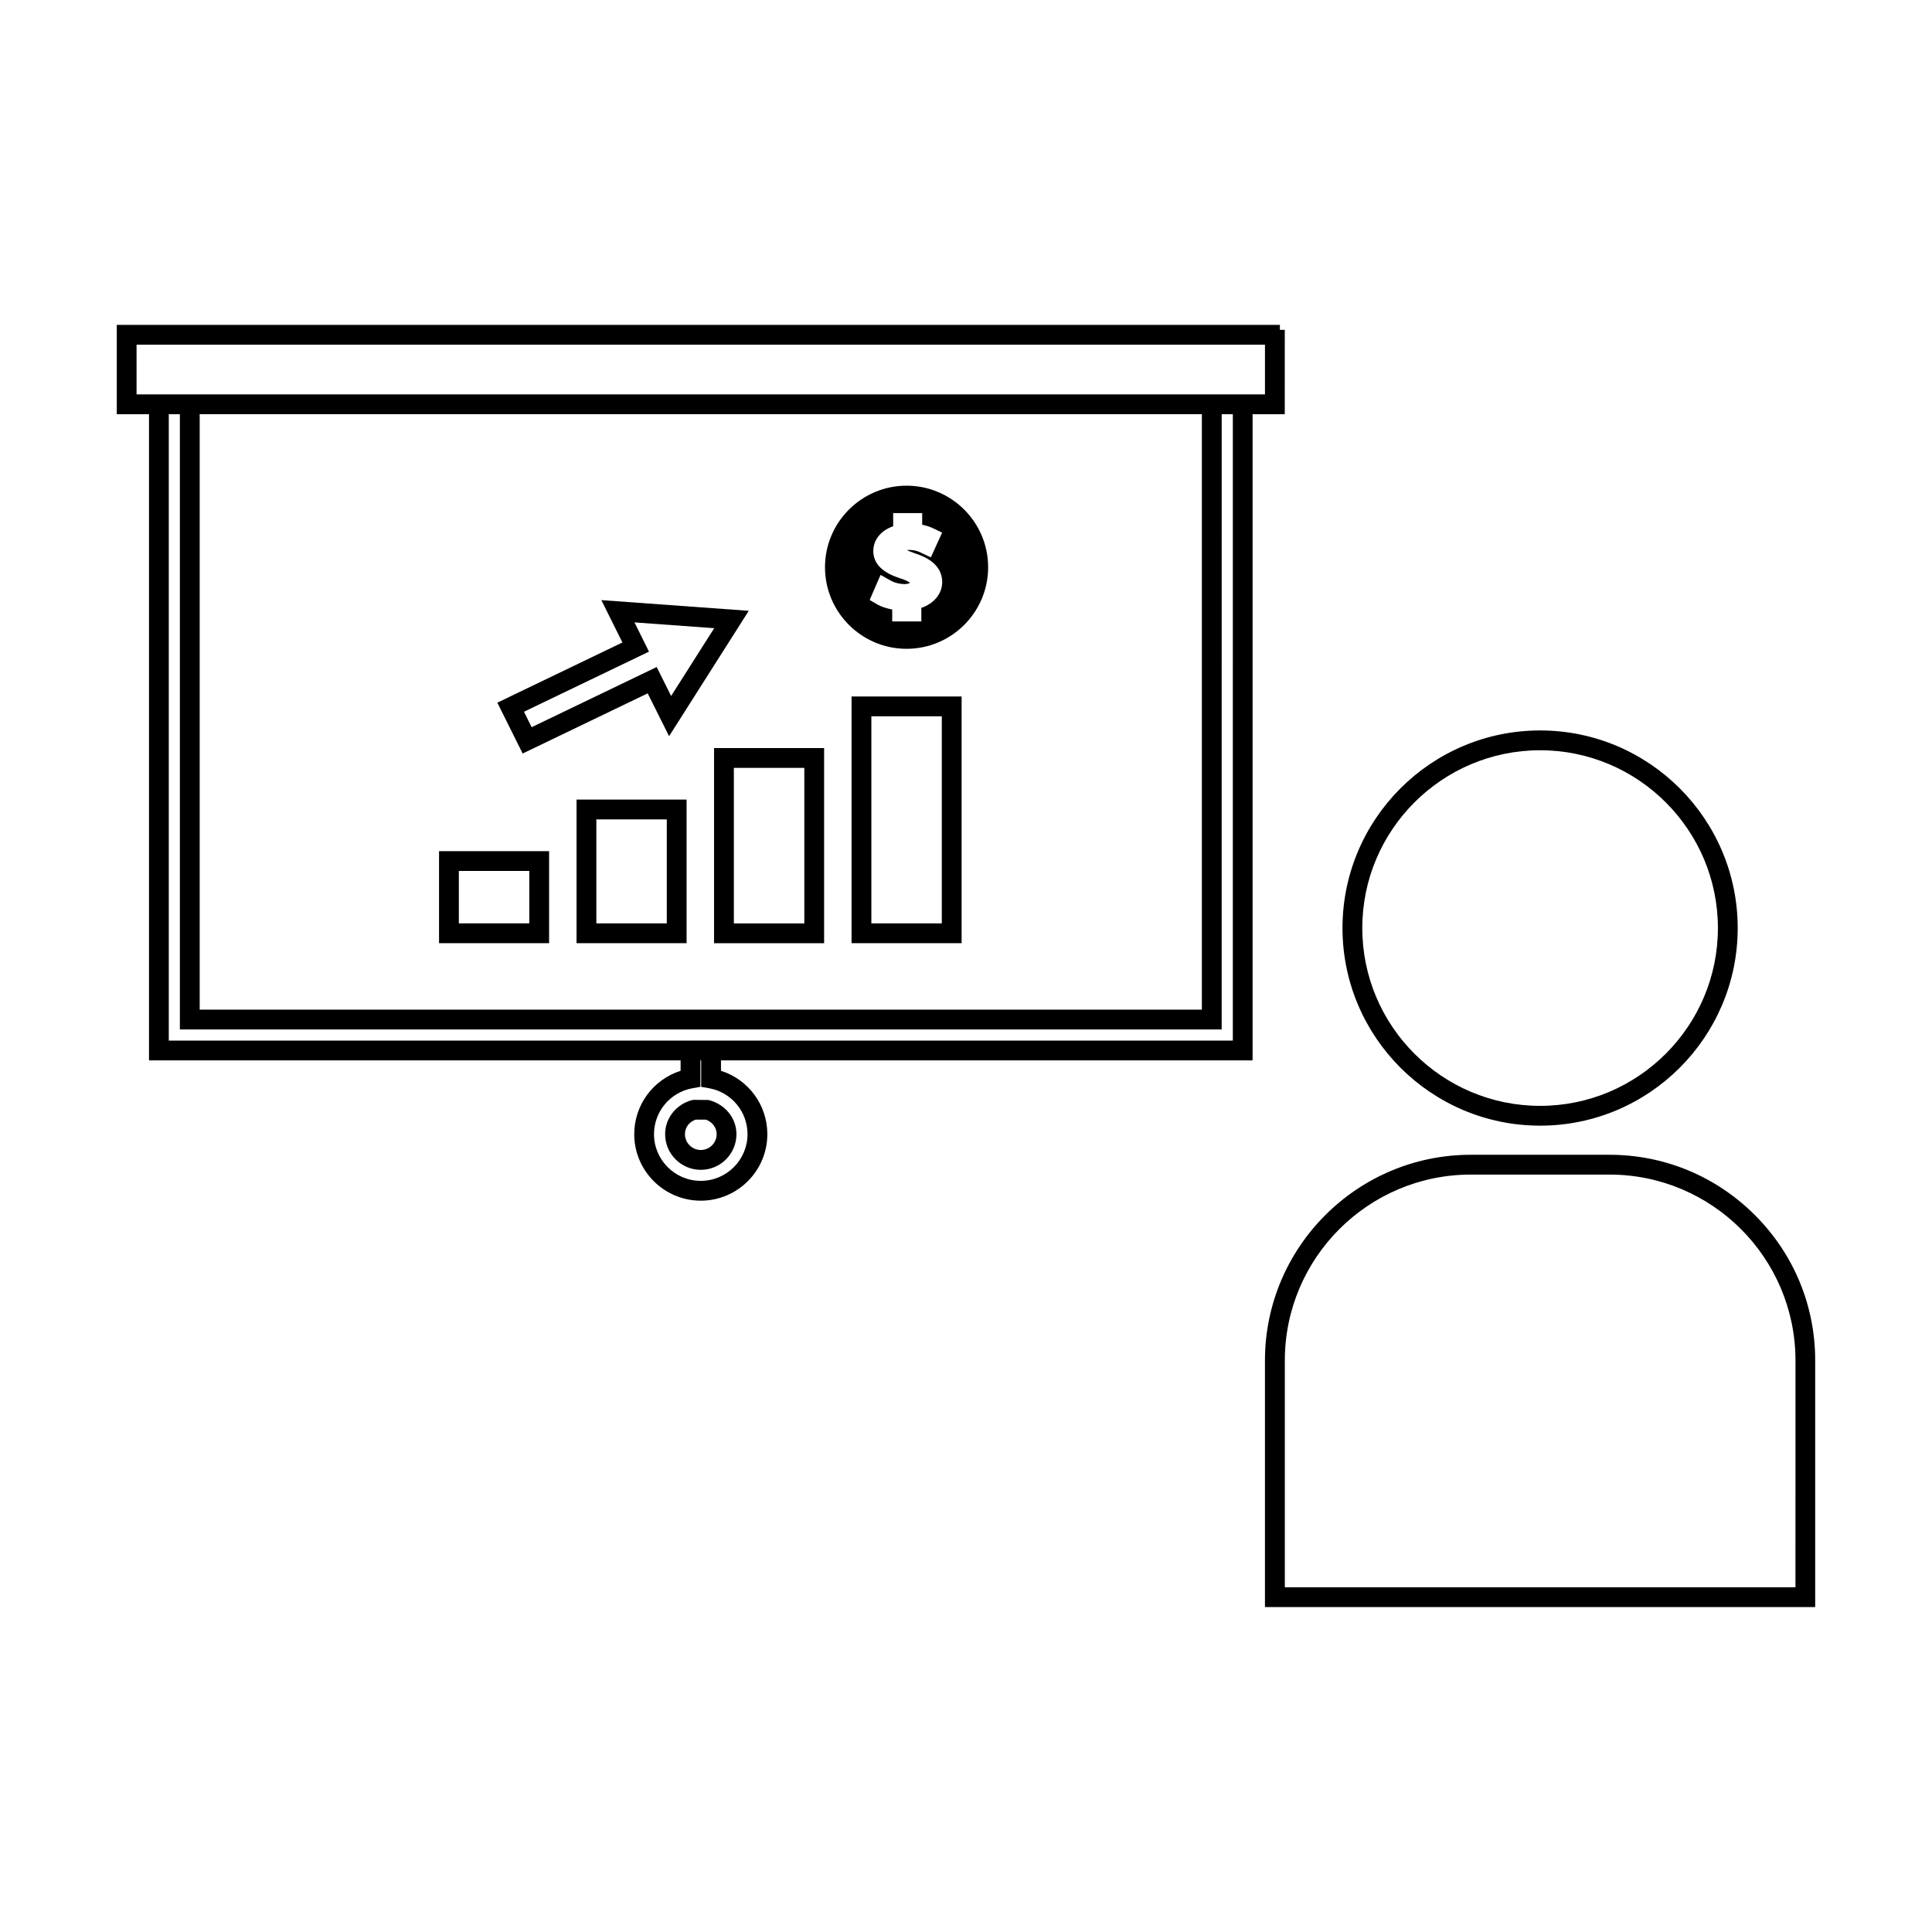 <?xml version="1.0" encoding="UTF-8"?>
<!-- Uploaded to: ICON Repo, www.iconrepo.com, Generator: ICON Repo Mixer Tools -->
<svg fill="#000000" width="800px" height="800px" version="1.1" viewBox="144 144 512 512" xmlns="http://www.w3.org/2000/svg">
 <g>
  <path d="m327.84 435.47-0.484 0.078c-4.172 1.098-7.09 4.801-7.09 9.016 0 5.211 4.242 9.453 9.453 9.453s9.445-4.242 9.445-9.453c0-4.215-2.914-7.918-7.406-9.059zm6.082 9.086c0 2.312-1.883 4.203-4.199 4.203-2.312 0-4.203-1.883-4.203-4.203 0-1.777 1.125-3.273 2.875-3.848h2.644c1.707 0.574 2.883 2.133 2.883 3.848z"/>
  <path d="m484.48 231.41h-1.301v-1.312h-308.23v23.672h8.539v171.24h140.88v2.762c-7.285 2.32-12.289 9.086-12.289 16.801 0 9.719 7.914 17.621 17.637 17.621s17.637-7.91 17.637-17.621c0.004-7.715-4.996-14.48-12.285-16.801v-2.762h140.88v-171.24h8.527zm-142.38 213.16c0 6.824-5.559 12.371-12.391 12.371-6.832 0-12.391-5.551-12.391-12.371 0-5.969 4.266-11.082 10.141-12.164l2.156-0.387v-7h0.203v7l2.152 0.387c5.875 1.086 10.137 6.203 10.129 12.164zm128.61-24.801h-281.98v-166h2.938v163.05h276.09l0.004-163.05h2.953zm-273.79-8.203v-157.8h265.59v157.8zm282.31-163.05h-299.04v-13.18h299.04z"/>
  <path d="m296.79 393.95h29.164v-38.055h-29.164zm5.246-32.805h18.668v27.559h-18.668z"/>
  <path d="m260.35 393.95h29.164v-24.383h-29.164zm5.25-19.141h18.668v13.887h-18.668z"/>
  <path d="m333.23 393.96h29.168v-51.715h-29.168zm5.25-46.465h18.672v41.219h-18.672z"/>
  <path d="m369.67 393.95h29.168v-65.375h-29.168zm5.246-60.125h18.672v54.879h-18.672z"/>
  <path d="m384.25 272.71c-11.918 0-21.617 9.699-21.617 21.617s9.699 21.613 21.617 21.613c11.918 0 21.617-9.699 21.617-21.613 0-11.918-9.699-21.617-21.617-21.617zm3.914 32.391v3.59h-7.719v-3.168c-1.594-0.293-3.012-0.781-4.082-1.422l-1.891-1.105 2.883-6.648 2.801 1.574c0.988 0.539 2.332 0.867 3.578 0.867 0.961 0 1.348-0.27 1.391-0.336-0.012-0.012-0.277-0.426-2.144-1.055-2.246-0.723-7.547-2.445-7.547-7.352 0-2.992 1.988-5.441 5.266-6.582v-3.488h7.688v3.086c1.102 0.219 2.113 0.551 3.074 1.02l2.215 1.07-2.996 6.551-2.676-1.266c-0.508-0.246-1.465-0.699-3.113-0.699-0.242 0-0.426 0.016-0.57 0.043 0.367 0.184 1.023 0.469 2.184 0.867 1.957 0.668 7.191 2.43 7.191 7.637-0.02 3.039-2.148 5.633-5.531 6.816z"/>
  <path d="m282.51 343.69 33.137-15.945 5.668 11.355 21.113-33.23-39.062-2.832 5.578 11.227-33.145 15.949zm33.48-27-3.848-7.746 21.129 1.531-11.418 17.973-3.824-7.68-33.137 15.945-2.035-4.094z"/>
  <path d="m552.15 442.31c28.875 0 52.359-23.496 52.359-52.371s-23.484-52.363-52.359-52.363c-28.887 0-52.375 23.488-52.375 52.363s23.492 52.371 52.375 52.371zm0-99.484c25.973 0 47.113 21.133 47.113 47.117 0 25.984-21.133 47.121-47.113 47.121-25.984 0-47.129-21.133-47.129-47.121 0.004-25.984 21.148-47.117 47.129-47.117z"/>
  <path d="m609.07 466.02c-10.312-10.312-23.992-15.992-38.543-15.992h-36.758c-30.07 0-54.543 24.461-54.543 54.527v65.336h145.82v-65.336c0.008-14.539-5.66-28.227-15.973-38.535zm10.742 98.625h-135.32v-60.09c0-27.176 22.109-49.277 49.285-49.277h36.77c27.176 0 49.273 22.105 49.273 49.277l-0.004 60.09z"/>
 </g>
</svg>